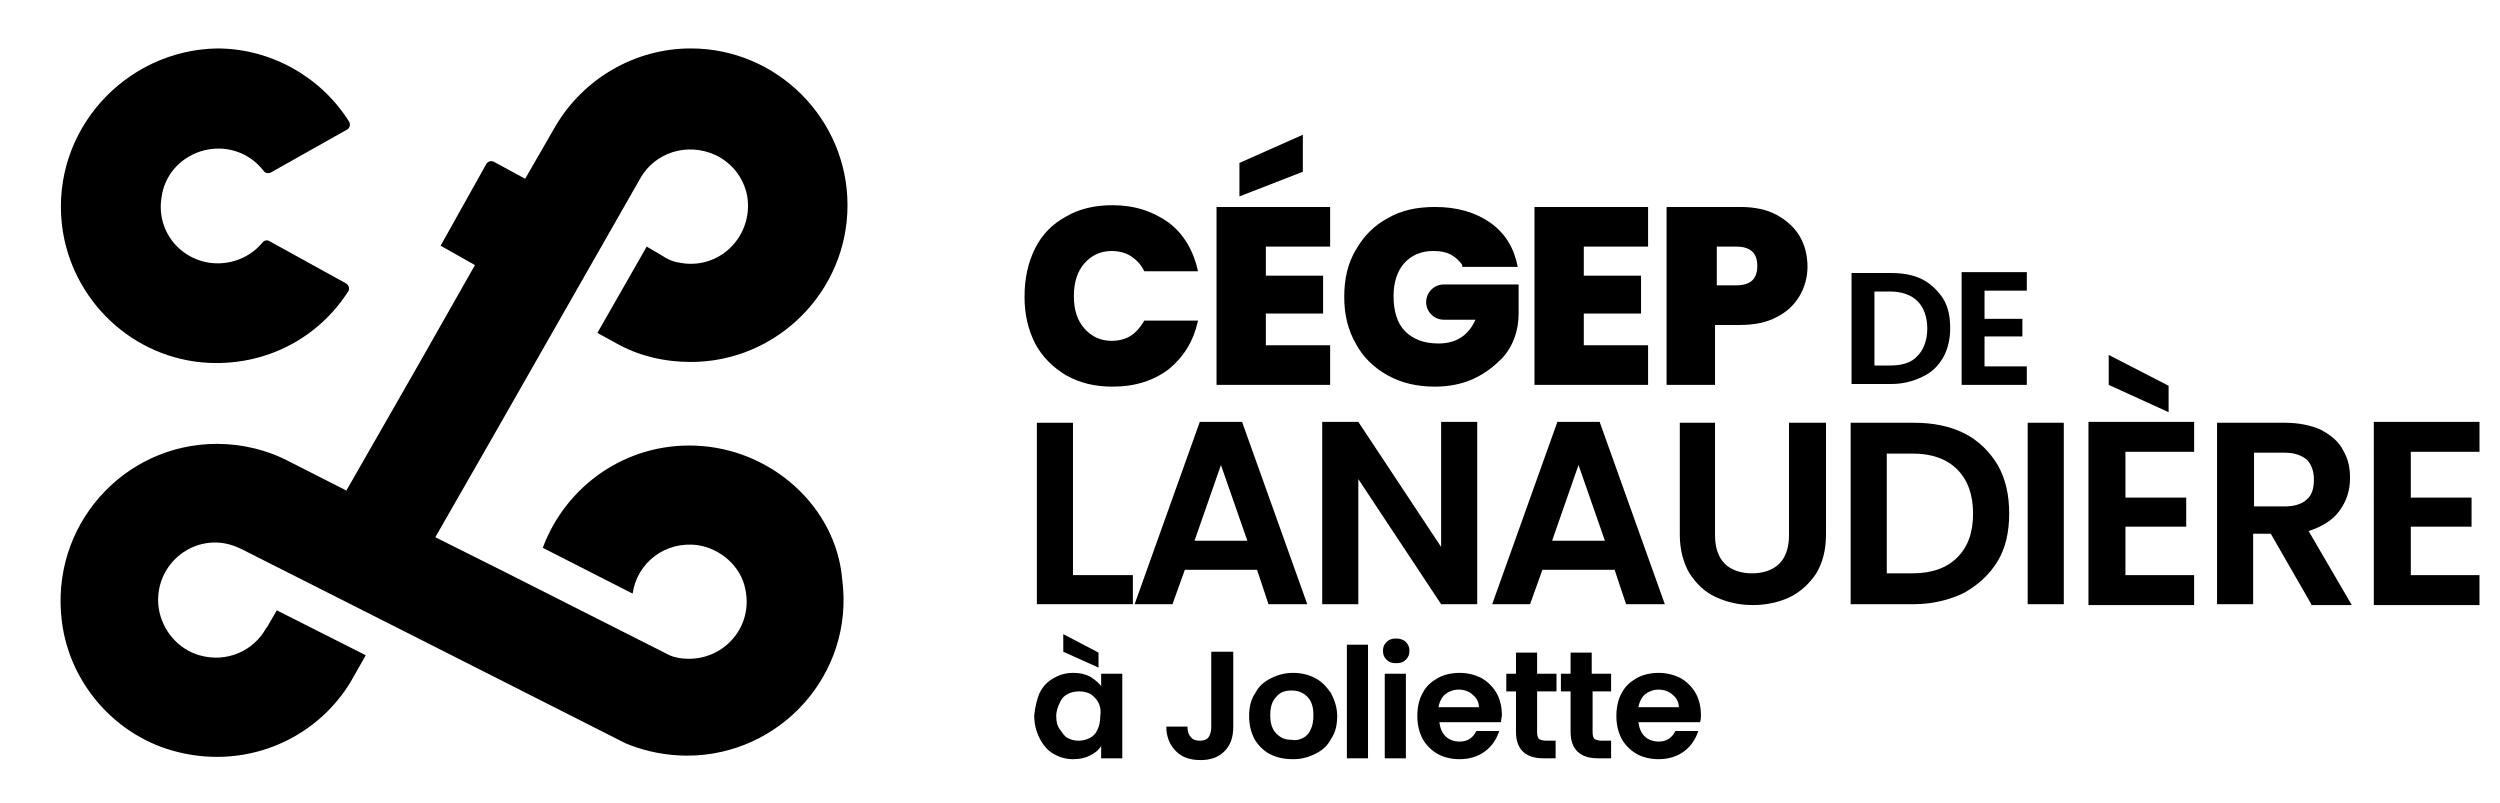 <?xml version="1.0" encoding="UTF-8"?>
<svg width="1024px" height="329px" xmlns="http://www.w3.org/2000/svg" xmlns:xlink="http://www.w3.org/1999/xlink" version="1.1" id="Layer_1" x="0px" y="0px" viewBox="0 0 283.4 91.2" style="enable-background:new 0 0 283.4 91.2;" xml:space="preserve">
<g>
	<g>
		<g>
			<path d="M117.3,28.2c0.8-1.6,2-2.8,3.5-3.6c1.5-0.9,3.3-1.3,5.3-1.3c2.5,0,4.6,0.7,6.4,2c1.7,1.3,2.8,3.2,3.3,5.5h-6.1     c-0.4-0.8-0.9-1.3-1.5-1.7c-0.6-0.4-1.4-0.6-2.2-0.6c-1.3,0-2.3,0.5-3.1,1.4c-0.8,0.9-1.2,2.2-1.2,3.7c0,1.6,0.4,2.8,1.2,3.7     c0.8,0.9,1.8,1.4,3.1,1.4c0.8,0,1.6-0.2,2.2-0.6c0.6-0.4,1.1-1,1.5-1.7h6.1c-0.5,2.3-1.6,4.1-3.3,5.5c-1.7,1.3-3.8,2-6.4,2     c-2,0-3.7-0.4-5.3-1.3c-1.5-0.9-2.7-2.1-3.5-3.6c-0.8-1.6-1.2-3.3-1.2-5.3C116.1,31.6,116.5,29.8,117.3,28.2z"></path>
			<path d="M143.5,28v3.3h6.5v4.3h-6.5v3.6h7.3v4.5h-12.9V23.5h12.9V28H143.5z M147.7,19.5l-7.2,2.8v-3.8l7.2-3.2V19.5z"></path>
			<path d="M165.8,30.1c-0.3-0.5-0.8-0.9-1.3-1.2c-0.6-0.3-1.2-0.4-2-0.4c-1.4,0-2.5,0.5-3.3,1.4c-0.8,0.9-1.2,2.2-1.2,3.7     c0,1.7,0.4,3.1,1.3,4c0.9,0.9,2.1,1.4,3.8,1.4c2,0,3.4-0.9,4.2-2.7h-3.6c-1.1,0-2-0.9-2-2v0c0-1.1,0.9-2,2-2h8.5v3.3     c0,1.9-0.6,3.7-1.9,5.1c0,0,0,0,0,0c-0.9,0.9-1.9,1.7-3.2,2.3c-1.3,0.6-2.8,0.9-4.4,0.9c-2,0-3.8-0.4-5.4-1.3     c-1.6-0.9-2.8-2.1-3.6-3.6c-0.9-1.6-1.3-3.3-1.3-5.3c0-2,0.4-3.8,1.3-5.3c0.9-1.6,2.1-2.8,3.6-3.6c1.5-0.9,3.3-1.3,5.4-1.3     c2.5,0,4.6,0.6,6.3,1.8c1.7,1.2,2.7,2.9,3.1,5H165.8z"></path>
			<path d="M179.6,28v3.3h6.5v4.3h-6.5v3.6h7.3v4.5H174V23.5h12.9V28H179.6z"></path>
			<path d="M204.1,33.6c-0.6,1-1.4,1.8-2.6,2.4c-1.1,0.6-2.5,0.9-4.2,0.9h-2.8v6.8H189V23.5h8.4c1.6,0,3,0.3,4.1,0.9     c1.1,0.6,2,1.4,2.6,2.4c0.6,1,0.9,2.2,0.9,3.5C205,31.4,204.7,32.6,204.1,33.6z M199.3,30.2c0-1.5-0.8-2.2-2.4-2.2h-2.2v4.4h2.2     C198.5,32.4,199.3,31.7,199.3,30.2z"></path>
			<path d="M218,31.7c1,0.5,1.8,1.3,2.4,2.2c0.6,1,0.8,2.1,0.8,3.4c0,1.3-0.3,2.4-0.8,3.3c-0.6,1-1.3,1.7-2.4,2.2     c-1,0.5-2.2,0.8-3.5,0.8H210V31h4.5C215.8,31,217,31.2,218,31.7z M217.5,40.4c0.7-0.7,1.1-1.8,1.1-3.1c0-1.3-0.4-2.4-1.1-3.1     c-0.7-0.7-1.8-1.1-3.1-1.1h-1.8v8.4h1.8C215.7,41.5,216.8,41.2,217.5,40.4z"></path>
			<path d="M225.1,33v3.2h4.3v2h-4.3v3.4h4.8v2.1h-7.4V30.9h7.4V33H225.1z"></path>
		</g>
	</g>
	<g>
		<g>
			<path d="M121.6,65.3h6.8v3.3h-10.9V48h4.1V65.3z"></path>
			<path d="M142.5,64.7h-8.2l-1.4,3.9h-4.3l7.4-20.7h4.8l7.4,20.7h-4.4L142.5,64.7z M141.4,61.4l-3-8.6l-3,8.6H141.4z"></path>
			<path d="M167.5,68.6h-4.1L154,54.4v14.2h-4.1V47.9h4.1l9.4,14.2V47.9h4.1V68.6z"></path>
			<path d="M183.1,64.7h-8.2l-1.4,3.9h-4.3l7.4-20.7h4.8l7.4,20.7h-4.4L183.1,64.7z M182,61.4l-3-8.6l-3,8.6H182z"></path>
			<path d="M194.5,48v12.8c0,1.4,0.4,2.5,1.1,3.2c0.7,0.7,1.8,1.1,3.1,1.1c1.3,0,2.4-0.4,3.1-1.1c0.7-0.7,1.1-1.8,1.1-3.2V48h4.2     v12.7c0,1.8-0.4,3.2-1.1,4.4c-0.8,1.2-1.8,2.1-3,2.7c-1.3,0.6-2.7,0.9-4.2,0.9c-1.5,0-2.9-0.3-4.2-0.9c-1.3-0.6-2.2-1.5-3-2.7     c-0.7-1.2-1.1-2.7-1.1-4.4V48H194.5z"></path>
			<path d="M222.8,49.2c1.6,0.8,2.9,2.1,3.8,3.6c0.9,1.6,1.3,3.4,1.3,5.5c0,2.1-0.4,3.9-1.3,5.4c-0.9,1.5-2.2,2.7-3.8,3.6     c-1.6,0.8-3.6,1.3-5.7,1.3h-7.2V48h7.2C219.3,48,221.2,48.4,222.8,49.2z M222,63.3c1.2-1.2,1.8-2.8,1.8-5c0-2.1-0.6-3.8-1.8-5     c-1.2-1.2-2.9-1.8-5-1.8H214v13.6h2.9C219.1,65.1,220.8,64.5,222,63.3z"></path>
			<path d="M234.1,48v20.6h-4.1V48H234.1z"></path>
			<path d="M241.1,51.3v5.2h6.9v3.3h-6.9v5.5h7.8v3.4h-12V47.9h12v3.4H241.1z M246,43.8v3l-6.8-3.1v-3.4L246,43.8z"></path>
			<path d="M262.2,68.6l-4.6-8h-2v8h-4.1V48h7.7c1.6,0,3,0.3,4.1,0.8c1.1,0.6,2,1.3,2.5,2.3c0.6,1,0.8,2,0.8,3.2     c0,1.4-0.4,2.6-1.2,3.7c-0.8,1.1-2,1.8-3.5,2.3l4.9,8.4H262.2z M255.7,57.5h3.5c1.1,0,2-0.3,2.5-0.8c0.6-0.5,0.8-1.3,0.8-2.3     c0-0.9-0.3-1.7-0.8-2.2c-0.6-0.5-1.4-0.8-2.5-0.8h-3.5V57.5z"></path>
			<path d="M273.5,51.3v5.2h6.9v3.3h-6.9v5.5h7.8v3.4h-12V47.9h12v3.4H273.5z"></path>
		</g>
	</g>
	<g>
		<path d="M117.8,78.7c0.4-0.8,0.9-1.3,1.6-1.7c0.7-0.4,1.4-0.6,2.2-0.6c0.7,0,1.3,0.1,1.9,0.4c0.5,0.3,1,0.7,1.3,1.1v-1.4h2.4v9.6    h-2.4v-1.4c-0.3,0.5-0.7,0.8-1.3,1.1s-1.2,0.4-1.9,0.4c-0.8,0-1.5-0.2-2.2-0.6c-0.7-0.4-1.2-1-1.6-1.8c-0.4-0.8-0.6-1.6-0.6-2.6    C117.3,80.3,117.5,79.4,117.8,78.7z M124.5,79.8c-0.2-0.4-0.5-0.7-0.9-1c-0.4-0.2-0.8-0.3-1.3-0.3s-0.9,0.1-1.3,0.3    c-0.4,0.2-0.7,0.5-0.9,1c-0.2,0.4-0.4,0.9-0.4,1.5c0,0.6,0.1,1.1,0.4,1.5s0.5,0.8,0.9,1c0.4,0.2,0.8,0.3,1.2,0.3    c0.5,0,0.9-0.1,1.3-0.3c0.4-0.2,0.7-0.5,0.9-1c0.2-0.4,0.3-0.9,0.3-1.5C124.8,80.7,124.7,80.2,124.5,79.8z M124.5,74.1v1.7l-4-1.8    v-2L124.5,74.1z"></path>
		<path d="M139.8,74v8.5c0,1.2-0.3,2.1-1,2.8c-0.7,0.7-1.6,1-2.7,1c-1.2,0-2.1-0.3-2.8-1c-0.7-0.7-1.1-1.6-1.1-2.8h2.4    c0,0.5,0.1,0.9,0.4,1.2c0.2,0.3,0.6,0.4,1,0.4c0.4,0,0.8-0.1,1-0.4s0.3-0.7,0.3-1.1V74H139.8z"></path>
		<path d="M143.9,85.6c-0.7-0.4-1.3-1-1.7-1.7c-0.4-0.8-0.6-1.6-0.6-2.6c0-1,0.2-1.9,0.7-2.6c0.4-0.8,1-1.3,1.8-1.7    c0.8-0.4,1.6-0.6,2.5-0.6c0.9,0,1.8,0.2,2.5,0.6c0.8,0.4,1.3,1,1.8,1.7c0.4,0.8,0.7,1.6,0.7,2.6c0,1-0.2,1.9-0.7,2.6    c-0.4,0.8-1,1.3-1.8,1.7c-0.8,0.4-1.6,0.6-2.5,0.6C145.5,86.2,144.7,86,143.9,85.6z M147.7,83.8c0.4-0.2,0.7-0.5,0.9-1    c0.2-0.4,0.3-0.9,0.3-1.6c0-0.9-0.2-1.6-0.7-2.1s-1.1-0.7-1.8-0.7s-1.3,0.2-1.7,0.7c-0.5,0.5-0.7,1.2-0.7,2.1    c0,0.9,0.2,1.6,0.7,2.1c0.5,0.5,1,0.7,1.7,0.7C146.9,84.1,147.3,84,147.7,83.8z"></path>
		<path d="M155.1,73.2v12.9h-2.4V73.2H155.1z"></path>
		<path d="M157.2,74.9c-0.3-0.3-0.4-0.6-0.4-1c0-0.4,0.1-0.7,0.4-1c0.3-0.3,0.6-0.4,1.1-0.4c0.4,0,0.8,0.1,1.1,0.4    c0.3,0.3,0.4,0.6,0.4,1c0,0.4-0.1,0.7-0.4,1c-0.3,0.3-0.6,0.4-1.1,0.4C157.8,75.3,157.5,75.2,157.2,74.9z M159.4,76.5v9.6H157    v-9.6H159.4z"></path>
		<path d="M170.2,82h-7c0.1,0.7,0.3,1.2,0.7,1.6c0.4,0.4,1,0.6,1.6,0.6c0.9,0,1.5-0.4,1.9-1.2h2.6c-0.3,0.9-0.8,1.7-1.6,2.3    c-0.8,0.6-1.8,0.9-2.9,0.9c-0.9,0-1.8-0.2-2.5-0.6c-0.7-0.4-1.3-1-1.7-1.7c-0.4-0.8-0.6-1.6-0.6-2.6c0-1,0.2-1.9,0.6-2.6    c0.4-0.8,1-1.3,1.7-1.7s1.6-0.6,2.5-0.6c0.9,0,1.7,0.2,2.5,0.6c0.7,0.4,1.3,1,1.7,1.7s0.6,1.6,0.6,2.5    C170.3,81.4,170.2,81.7,170.2,82z M167.7,80.4c0-0.6-0.2-1.1-0.7-1.5c-0.4-0.4-1-0.6-1.6-0.6c-0.6,0-1.1,0.2-1.5,0.5    s-0.7,0.9-0.8,1.5H167.7z"></path>
		<path d="M174.3,78.5v4.7c0,0.3,0.1,0.6,0.2,0.7c0.2,0.1,0.4,0.2,0.8,0.2h1.1v2H175c-2,0-3.1-1-3.1-3v-4.6h-1.1v-2h1.1v-2.4h2.4    v2.4h2.2v2H174.3z"></path>
		<path d="M180.6,78.5v4.7c0,0.3,0.1,0.6,0.2,0.7c0.2,0.1,0.4,0.2,0.8,0.2h1.1v2h-1.5c-2,0-3.1-1-3.1-3v-4.6H177v-2h1.1v-2.4h2.4    v2.4h2.2v2H180.6z"></path>
		<path d="M192.8,82h-7c0.1,0.7,0.3,1.2,0.7,1.6c0.4,0.4,1,0.6,1.6,0.6c0.9,0,1.5-0.4,1.9-1.2h2.6c-0.3,0.9-0.8,1.7-1.6,2.3    c-0.8,0.6-1.8,0.9-2.9,0.9c-0.9,0-1.8-0.2-2.5-0.6c-0.7-0.4-1.3-1-1.7-1.7c-0.4-0.8-0.6-1.6-0.6-2.6c0-1,0.2-1.9,0.6-2.6    c0.4-0.8,1-1.3,1.7-1.7s1.6-0.6,2.5-0.6c0.9,0,1.7,0.2,2.5,0.6c0.7,0.4,1.3,1,1.7,1.7s0.6,1.6,0.6,2.5    C192.9,81.4,192.9,81.7,192.8,82z M190.4,80.4c0-0.6-0.2-1.1-0.7-1.5c-0.4-0.4-1-0.6-1.6-0.6c-0.6,0-1.1,0.2-1.5,0.5    s-0.7,0.9-0.8,1.5H190.4z"></path>
	</g>
	<g>
		<g>
			<path d="M78.7,50.6c-7.9-0.3-14.7,4.6-17.3,11.6l10.2,5.2c0.5-3.5,3.7-6,7.4-5.5c2.6,0.4,4.9,2.4,5.4,5c0.9,4.2-2.3,7.9-6.4,7.9     c-0.8,0-1.5-0.1-2.2-0.4l-18.4-9.3L49.2,61l6.7-11.7l16.6-29.1c1.6-2.8,5.2-4.1,8.5-2.6c1.9,0.9,3.2,2.6,3.6,4.6     c0.8,4.6-3.2,8.6-7.8,7.6c-0.7-0.1-1.3-0.4-1.9-0.8l-1.7-1l-5.6,9.8l2,1.1c2.6,1.5,5.6,2.2,8.6,2.2c9.8,0,17.8-8,17.8-17.8     s-8-17.8-17.8-17.8c-6.3,0-12.2,3.4-15.4,8.9l-3.4,5.9l-3.5-1.9c-0.3-0.2-0.7-0.1-0.9,0.2l-5.2,9.3l3.9,2.2l-6.3,11.1l-8.3,14.5     l-6.3-3.2c-2.6-1.4-5.5-2.1-8.4-2.1c-10.6,0-19,9.3-17.6,20.2c0.9,7.1,6.2,13.1,13.2,14.8c8.1,2,16.2-1.7,20-8.7l1.3-2.3     l-10.1-5.1l-1.1,1.9l-0.1,0.1c-1.4,2.6-4.5,4-7.6,3.1c-2.4-0.7-4.2-2.8-4.6-5.3c-0.6-4,2.5-7.5,6.4-7.5c1.1,0,2.1,0.3,3.1,0.8     l19,9.6l24.5,12.4l0.5,0.2c2.1,0.8,4.3,1.2,6.5,1.2c10.5,0,19-9.2,17.6-20C94.7,57.5,87.3,50.9,78.7,50.6z"></path>
		</g>
		<g>
			<g>
				<path d="M30.4,27.4c-0.3-0.2-0.6-0.1-0.8,0.1c-1.2,1.5-3.1,2.4-5.1,2.4c-3.9,0-7-3.4-6.4-7.4c0.3-2.5,2-4.5,4.4-5.3      c2.8-0.9,5.6,0.1,7.2,2.2c0.2,0.3,0.6,0.3,0.8,0.2l8.7-4.9c0.3-0.2,0.4-0.6,0.2-0.9c-3.2-5.1-8.9-8.3-15-8.3      C14,5.7,5.6,14.8,6.8,25.5c1,8.6,8.1,15.3,16.7,15.7c6.5,0.3,12.4-2.8,15.8-8.1c0.2-0.3,0.1-0.7-0.2-0.9L30.4,27.4z"></path>
			</g>
		</g>
	</g>
</g>
</svg>
